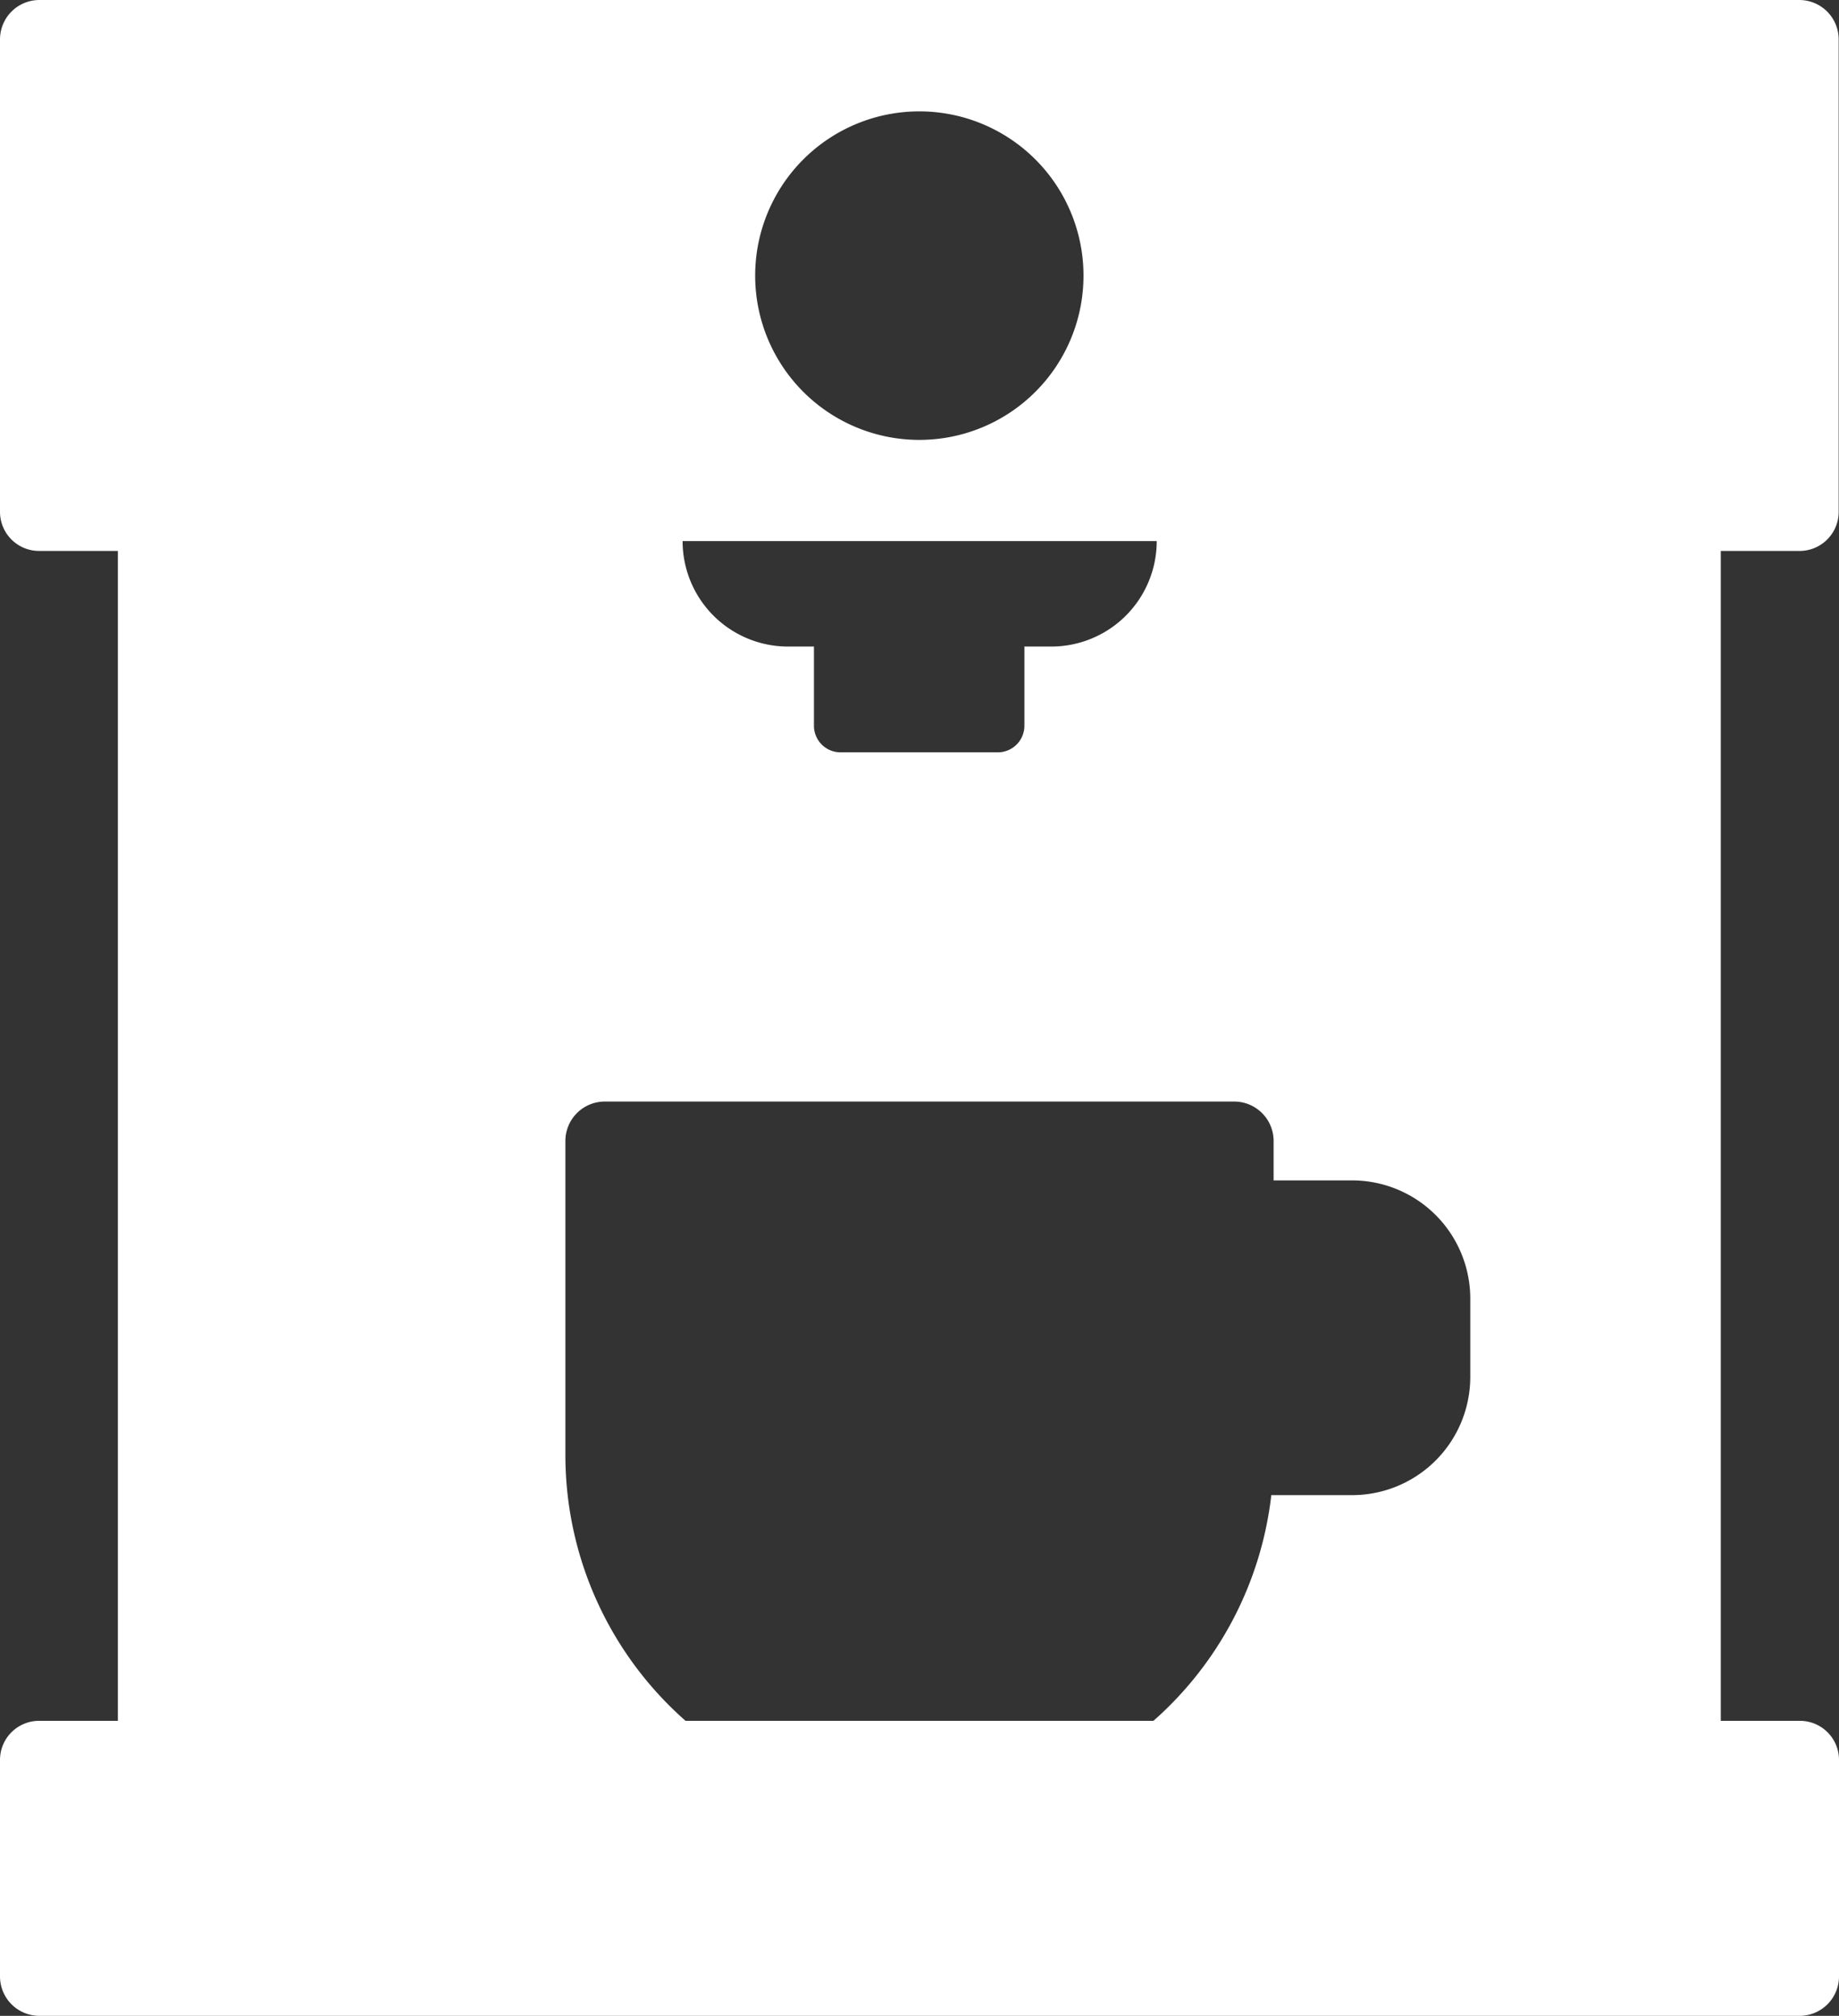 <svg xmlns="http://www.w3.org/2000/svg" viewBox="0 0 56.01 61.36"><rect x="0" y="0" width="56.01" height="61.36" fill="#333333" stroke="none"/><defs><style>.cls-1{fill:#fff;}</style></defs><title>Asset 8</title><g id="Layer_2" data-name="Layer 2"><g id="Layer_1-2" data-name="Layer 1"><path class="cls-1" d="M54.81,16.77A1.19,1.19,0,0,0,56,15.58V1.2A1.2,1.2,0,0,0,54.81,0H1.2A1.2,1.2,0,0,0,0,1.2V15.58a1.19,1.19,0,0,0,1.2,1.19H3.59V52.38H1.2A1.19,1.19,0,0,0,0,53.57v6.59a1.2,1.2,0,0,0,1.2,1.2H54.81a1.2,1.2,0,0,0,1.2-1.2V53.57a1.19,1.19,0,0,0-1.2-1.19h-2.4V16.77ZM28,3.39a5,5,0,1,1-5,5A5,5,0,0,1,28,3.39Zm7.23,13.08A3.21,3.21,0,0,1,32,19.68h-.8v2.41a.81.81,0,0,1-.81.81H25.6a.81.81,0,0,1-.81-.81V19.68H24a3.21,3.21,0,0,1-3.21-3.21Zm9.55,25.45a3.6,3.6,0,0,1-3.6,3.59H38.72a10.8,10.8,0,0,1-3.59,6.87H20.88a10.77,10.77,0,0,1-3.66-8.07V34.73a1.2,1.2,0,0,1,1.2-1.2H37.59a1.2,1.2,0,0,1,1.2,1.2v1.2h2.39a3.6,3.6,0,0,1,3.6,3.59Z"/></g></g></svg>